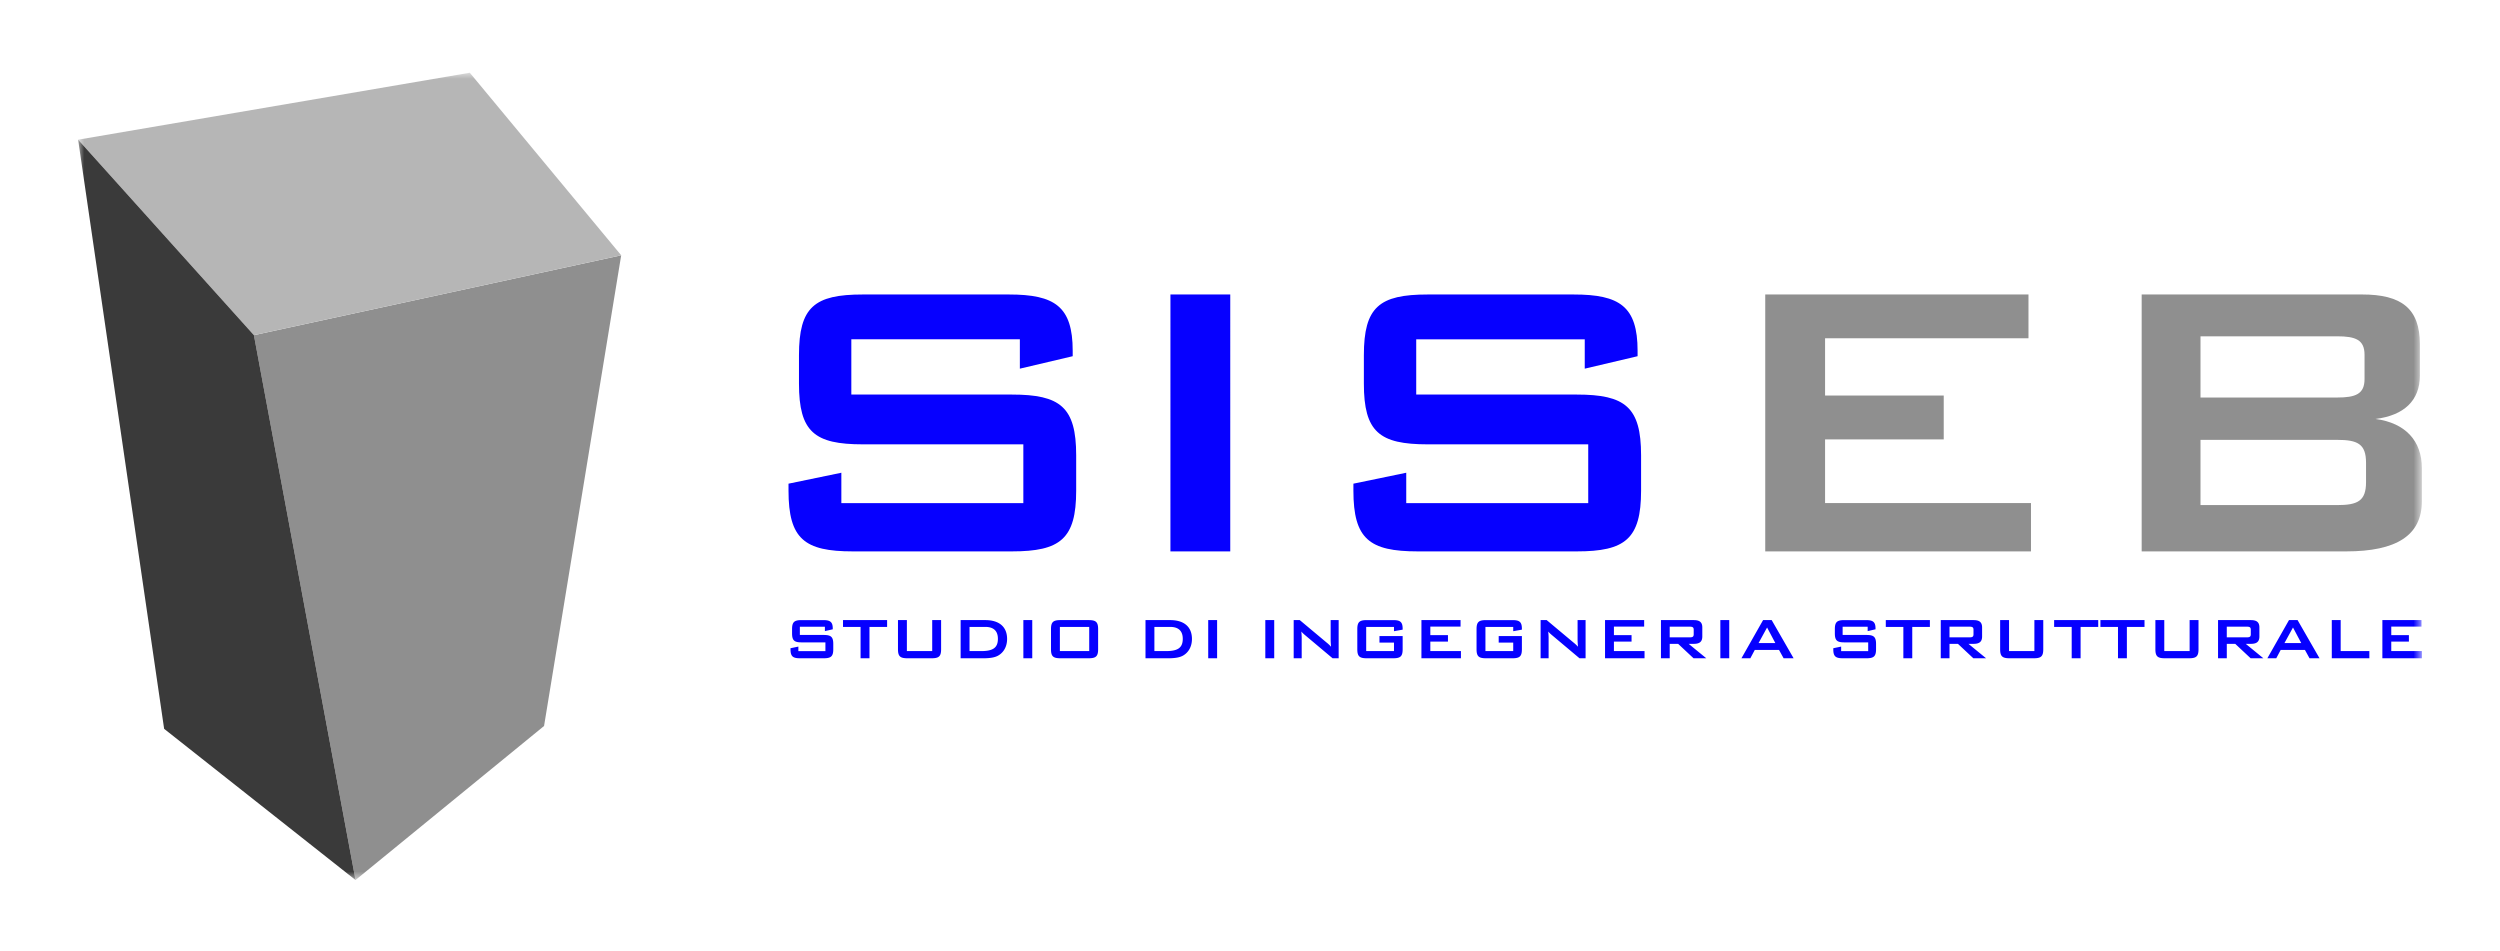 <svg width="205" height="78" viewBox="0 0 205 78" xmlns="http://www.w3.org/2000/svg" xmlns:xlink="http://www.w3.org/1999/xlink">
    <defs>
        <path id="phwal576xa" d="M0 66.198h192.188V0H0z"/>
    </defs>
    <g transform="translate(6.406 5.964)" fill="none" fill-rule="evenodd">
        <path d="M63.403 21.858v4.532h13.165c3.965 0 5.273 1.02 5.273 4.98v2.9c0 3.96-1.308 4.98-5.273 4.98H63.525c-3.965 0-5.273-1.02-5.273-4.98v-.573l4.333-.897v2.49h14.923v-4.818H64.343c-3.965 0-5.233-1.02-5.233-4.98v-2.328c0-3.96 1.268-4.98 5.233-4.98h11.98c3.76 0 5.232.98 5.232 4.613v.448l-4.333 1.021v-2.408H63.403z" fill="#0600FF"/>
        <mask id="soq5n0zlmb" fill="#fff">
            <use xlink:href="#phwal576xa"/>
        </mask>
        <path fill="#0600FF" mask="url(#soq5n0zlmb)" d="M89.569 39.25h4.906V18.183H89.57zM109.724 21.858v4.532h13.165c3.966 0 5.274 1.02 5.274 4.98v2.9c0 3.96-1.308 4.98-5.274 4.98h-13.042c-3.966 0-5.274-1.02-5.274-4.98v-.573l4.333-.897v2.49h14.923v-4.818h-13.164c-3.966 0-5.234-1.02-5.234-4.98v-2.328c0-3.96 1.268-4.98 5.234-4.98h11.979c3.76 0 5.232.98 5.232 4.613v.448l-4.333 1.021v-2.408h-13.819z"/>
        <path fill="#8F8F8F" mask="url(#soq5n0zlmb)" d="M138.344 18.183h21.586v3.593h-16.68v4.695h9.73v3.593h-9.73v5.226h16.885v3.96h-21.791zM174.035 30.105v5.348h11.202c1.676 0 2.372-.327 2.372-1.878v-1.592c0-1.551-.696-1.878-2.372-1.878h-11.202zm0-8.492v5.02h11.202c1.513 0 2.249-.284 2.249-1.51v-2c0-1.224-.736-1.51-2.249-1.51h-11.202zm-4.824-3.43h18.07c3.23 0 4.743 1.143 4.743 4.083v2.572c0 2.041-1.308 3.266-3.639 3.552 2.453.326 3.803 1.797 3.803 4.042v2.694c0 2.818-2.086 4.124-6.215 4.124h-16.762V18.184z"/>
        <path d="M59.182 45.43v.673h1.956c.59 0 .784.152.784.74v.431c0 .589-.194.74-.784.74H59.2c-.589 0-.784-.151-.784-.74v-.084l.644-.134v.37h2.218v-.716h-1.956c-.59 0-.778-.151-.778-.74v-.346c0-.588.188-.74.778-.74h1.78c.559 0 .778.145.778.685v.068l-.644.15v-.357h-2.054zM64.891 48.015h-.73v-2.573h-1.44v-.558h3.616v.558h-1.446zM67.958 47.426h2.077v-2.542h.73v2.39c0 .589-.189.74-.778.74h-1.98c-.59 0-.779-.151-.779-.74v-2.39h.73v2.542zM74.037 47.426c.924 0 1.385-.23 1.385-1.007 0-.637-.346-.977-1.032-.977h-1.295v1.984h.942zm-1.67-2.542h2.016c1.173 0 1.793.576 1.793 1.547 0 .589-.256 1.074-.693 1.34-.304.19-.73.244-1.288.244h-1.829v-3.131zM77.51 48.015h.729v-3.131h-.73zM80.504 47.426h2.406v-1.984h-2.406v1.984zm.05-2.542h2.308c.59 0 .778.152.778.74v1.65c0 .589-.189.74-.778.74h-2.309c-.59 0-.777-.151-.777-.74v-1.65c0-.588.187-.74.777-.74zM89.195 47.426c.924 0 1.386-.23 1.386-1.007 0-.637-.347-.977-1.033-.977h-1.294v1.984h.941zm-1.67-2.542h2.017c1.172 0 1.792.576 1.792 1.547 0 .589-.255 1.074-.692 1.34-.304.19-.73.244-1.289.244h-1.828v-3.131zM92.668 48.015h.729v-3.131h-.73zM97.35 48.015h.73v-3.131h-.73zM99.676 44.884h.499l2.205 1.845c.128.103.249.212.358.34-.018-.262-.03-.444-.03-.541v-1.644h.656v3.13h-.498l-2.303-1.935a2.563 2.563 0 0 1-.26-.255c.024.243.03.407.03.498v1.693h-.657v-3.131zM105.622 45.442v1.984h2.279v-.697h-1.191v-.535h1.901v1.08c0 .589-.188.74-.778.74h-2.162c-.59 0-.778-.151-.778-.74v-1.65c0-.588.188-.74.778-.74h2.162c.571 0 .778.145.778.71v.073l-.71.127v-.352h-2.279zM110.152 44.884h3.208v.534h-2.479v.698h1.446v.534h-1.446v.776h2.51v.589h-3.24zM115.4 45.442v1.984h2.278v-.697h-1.191v-.535h1.902v1.08c0 .589-.188.74-.778.74h-2.163c-.59 0-.777-.151-.777-.74v-1.65c0-.588.188-.74.777-.74h2.163c.571 0 .778.145.778.71v.073l-.711.127v-.352H115.4zM119.924 44.884h.498l2.205 1.845c.128.103.25.212.359.34-.018-.262-.03-.444-.03-.541v-1.644h.656v3.13h-.499l-2.302-1.935a2.613 2.613 0 0 1-.262-.255c.025.243.031.407.031.498v1.693h-.656v-3.131zM125.207 44.884h3.208v.534h-2.479v.698h1.446v.534h-1.446v.776h2.51v.589h-3.239zM130.51 45.424v.874h1.64c.225 0 .328-.043.328-.25v-.375c0-.206-.103-.25-.328-.25h-1.64zm-.718-.54h2.686c.48 0 .705.17.705.606v.735c0 .437-.225.607-.705.607h-.413l1.446 1.183h-1.045l-1.264-1.183h-.692v1.183h-.718v-3.131zM134.663 48.015h.729v-3.131h-.73zM139.17 46.765l-.675-1.275-.698 1.275h1.372zm-1.003-1.881h.705l1.798 3.13h-.82l-.377-.685h-1.986l-.365.686h-.73l1.775-3.131zM144.69 45.43v.673h1.956c.59 0 .784.152.784.74v.431c0 .589-.195.74-.784.74h-1.938c-.59 0-.784-.151-.784-.74v-.084l.644-.134v.37h2.218v-.716h-1.957c-.589 0-.777-.151-.777-.74v-.346c0-.588.188-.74.777-.74h1.78c.56 0 .778.145.778.685v.068l-.644.15v-.357h-2.053zM150.399 48.015h-.73v-2.573h-1.44v-.558h3.616v.558h-1.446zM153.453 45.424v.874h1.64c.225 0 .328-.043.328-.25v-.375c0-.206-.103-.25-.328-.25h-1.64zm-.717-.54h2.685c.48 0 .705.17.705.606v.735c0 .437-.225.607-.705.607h-.413l1.446 1.183h-1.045l-1.263-1.183h-.693v1.183h-.717v-3.131zM158.336 47.426h2.078v-2.542h.728v2.39c0 .589-.188.74-.777.74h-1.981c-.59 0-.778-.151-.778-.74v-2.39h.73v2.542zM164.203 48.015h-.73v-2.573h-1.44v-.558h3.616v.558h-1.446zM167.998 48.015h-.729v-2.573h-1.44v-.558h3.615v.558h-1.446zM171.065 47.426h2.078v-2.542h.729v2.39c0 .589-.188.74-.778.74h-1.98c-.59 0-.778-.151-.778-.74v-2.39h.729v2.542zM176.19 45.424v.874h1.64c.226 0 .329-.043.329-.25v-.375c0-.206-.103-.25-.328-.25h-1.64zm-.717-.54h2.686c.48 0 .705.17.705.606v.735c0 .437-.225.607-.705.607h-.413l1.446 1.183h-1.045l-1.264-1.183h-.692v1.183h-.718v-3.131zM182.294 46.765l-.675-1.275-.698 1.275h1.373zm-1.003-1.881h.705l1.799 3.13h-.82l-.377-.685h-1.987l-.364.686h-.73l1.774-3.131zM184.8 44.884h.73v2.542h2.351v.589h-3.08zM188.949 44.884h3.208v.534h-2.479v.698h1.446v.534h-1.446v.776h2.51v.589h-3.24z" fill="#0600FF" mask="url(#soq5n0zlmb)"/>
        <path fill="#8F8F8F" mask="url(#soq5n0zlmb)" d="m22.747 66.198 15.46-12.632 6.325-38.595-30.12 6.55z"/>
        <path fill="#B6B6B6" mask="url(#soq5n0zlmb)" d="M0 5.49 32.117 0l12.415 14.97-30.12 6.55z"/>
        <path fill="#3A3A3A" mask="url(#soq5n0zlmb)" d="M22.747 66.198 14.413 21.52 0 5.49 7.053 53.8z"/>
    </g>
</svg>
